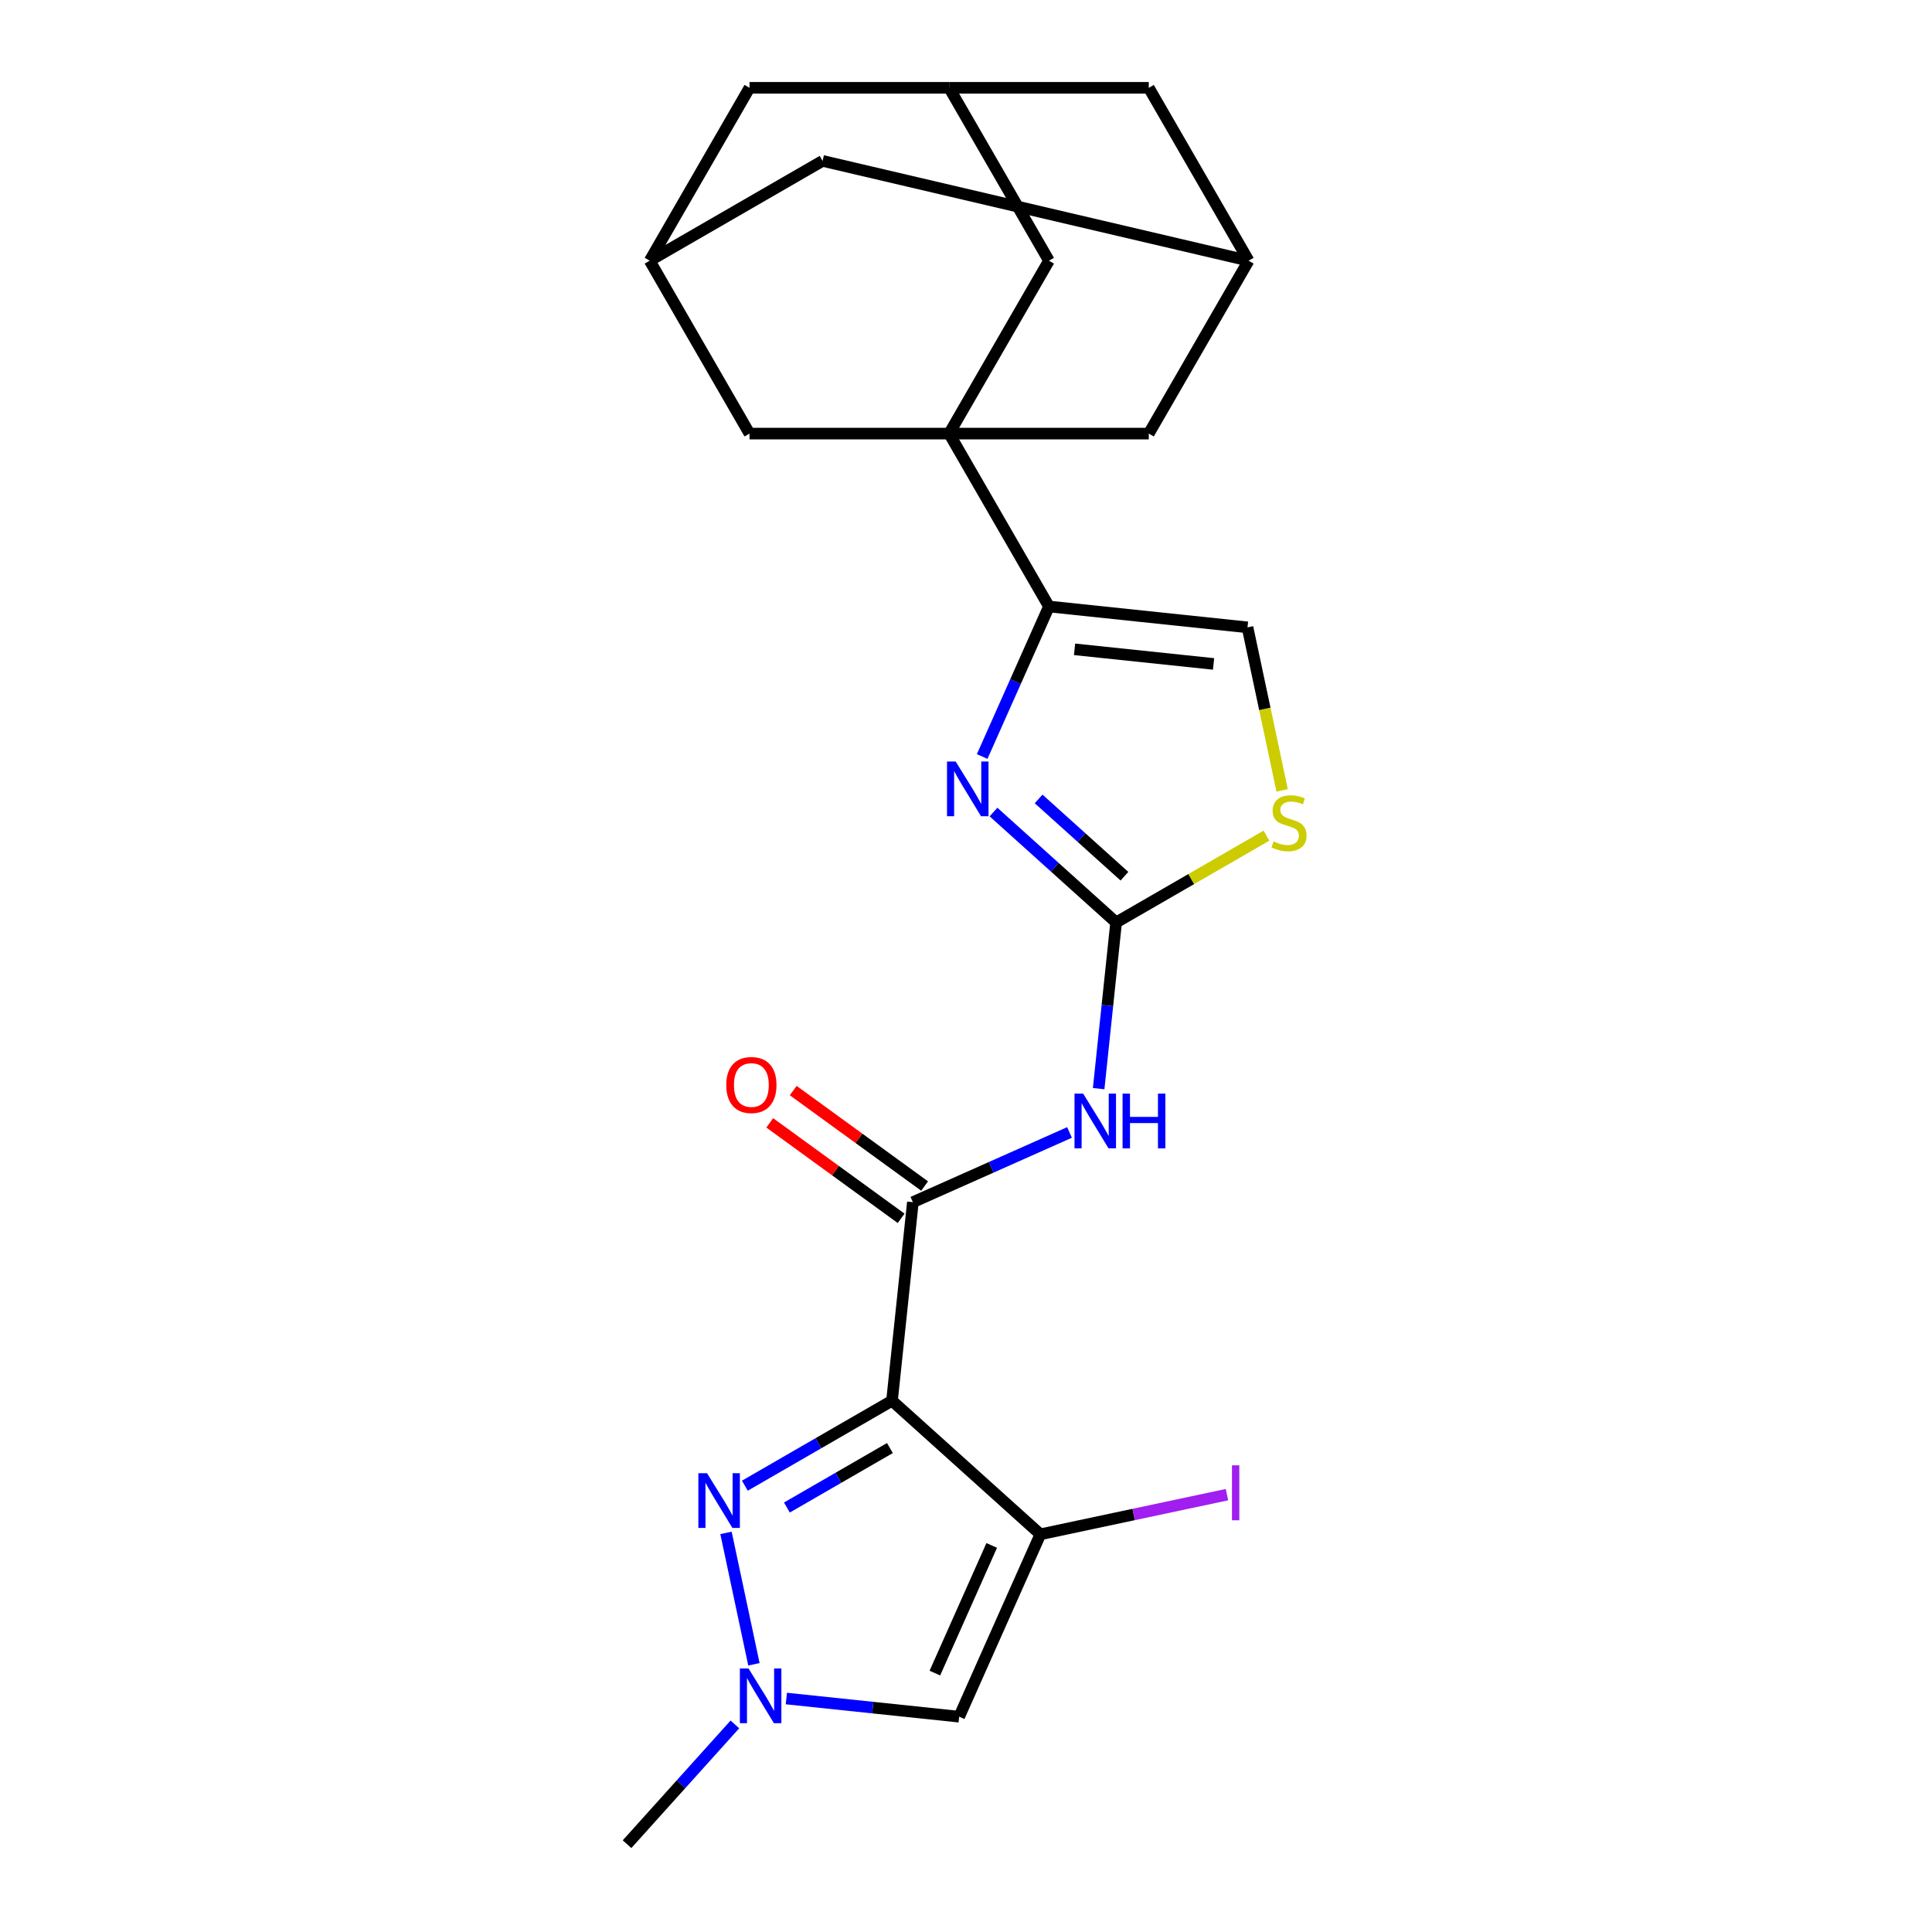 <?xml version='1.0' encoding='iso-8859-1'?>
<svg version='1.1' baseProfile='full'
              xmlns='http://www.w3.org/2000/svg'
                      xmlns:rdkit='http://www.rdkit.org/xml'
                      xmlns:xlink='http://www.w3.org/1999/xlink'
                  xml:space='preserve'
width='1000px' height='1000px' viewBox='0 0 1000 1000'>
<!-- END OF HEADER -->
<rect style='opacity:1.0;fill:#FFFFFF;stroke:none' width='1000' height='1000' x='0' y='0'> </rect>
<path class='bond-0' d='M 461.702,725.016 L 538.492,794.159' style='fill:none;fill-rule:evenodd;stroke:#000000;stroke-width:6px;stroke-linecap:butt;stroke-linejoin:miter;stroke-opacity:1' />
<path class='bond-2' d='M 461.702,725.016 L 423.62,747.003' style='fill:none;fill-rule:evenodd;stroke:#000000;stroke-width:6px;stroke-linecap:butt;stroke-linejoin:miter;stroke-opacity:1' />
<path class='bond-2' d='M 423.62,747.003 L 385.538,768.99' style='fill:none;fill-rule:evenodd;stroke:#0000FF;stroke-width:6px;stroke-linecap:butt;stroke-linejoin:miter;stroke-opacity:1' />
<path class='bond-2' d='M 460.61,749.51 L 433.953,764.901' style='fill:none;fill-rule:evenodd;stroke:#000000;stroke-width:6px;stroke-linecap:butt;stroke-linejoin:miter;stroke-opacity:1' />
<path class='bond-2' d='M 433.953,764.901 L 407.295,780.291' style='fill:none;fill-rule:evenodd;stroke:#0000FF;stroke-width:6px;stroke-linecap:butt;stroke-linejoin:miter;stroke-opacity:1' />
<path class='bond-4' d='M 461.702,725.016 L 472.503,622.251' style='fill:none;fill-rule:evenodd;stroke:#000000;stroke-width:6px;stroke-linecap:butt;stroke-linejoin:miter;stroke-opacity:1' />
<path class='bond-8' d='M 538.492,794.159 L 496.463,888.556' style='fill:none;fill-rule:evenodd;stroke:#000000;stroke-width:6px;stroke-linecap:butt;stroke-linejoin:miter;stroke-opacity:1' />
<path class='bond-8' d='M 513.308,799.912 L 483.888,865.991' style='fill:none;fill-rule:evenodd;stroke:#000000;stroke-width:6px;stroke-linecap:butt;stroke-linejoin:miter;stroke-opacity:1' />
<path class='bond-19' d='M 538.492,794.159 L 586.787,783.893' style='fill:none;fill-rule:evenodd;stroke:#000000;stroke-width:6px;stroke-linecap:butt;stroke-linejoin:miter;stroke-opacity:1' />
<path class='bond-19' d='M 586.787,783.893 L 635.082,773.628' style='fill:none;fill-rule:evenodd;stroke:#A01EEF;stroke-width:6px;stroke-linecap:butt;stroke-linejoin:miter;stroke-opacity:1' />
<path class='bond-1' d='M 491.275,224.43 L 542.94,313.917' style='fill:none;fill-rule:evenodd;stroke:#000000;stroke-width:6px;stroke-linecap:butt;stroke-linejoin:miter;stroke-opacity:1' />
<path class='bond-12' d='M 491.275,224.43 L 542.94,134.942' style='fill:none;fill-rule:evenodd;stroke:#000000;stroke-width:6px;stroke-linecap:butt;stroke-linejoin:miter;stroke-opacity:1' />
<path class='bond-13' d='M 491.275,224.43 L 594.606,224.43' style='fill:none;fill-rule:evenodd;stroke:#000000;stroke-width:6px;stroke-linecap:butt;stroke-linejoin:miter;stroke-opacity:1' />
<path class='bond-14' d='M 491.275,224.43 L 387.943,224.43' style='fill:none;fill-rule:evenodd;stroke:#000000;stroke-width:6px;stroke-linecap:butt;stroke-linejoin:miter;stroke-opacity:1' />
<path class='bond-9' d='M 375.773,793.425 L 390.23,861.44' style='fill:none;fill-rule:evenodd;stroke:#0000FF;stroke-width:6px;stroke-linecap:butt;stroke-linejoin:miter;stroke-opacity:1' />
<path class='bond-3' d='M 577.702,477.457 L 573.181,520.468' style='fill:none;fill-rule:evenodd;stroke:#000000;stroke-width:6px;stroke-linecap:butt;stroke-linejoin:miter;stroke-opacity:1' />
<path class='bond-3' d='M 573.181,520.468 L 568.661,563.479' style='fill:none;fill-rule:evenodd;stroke:#0000FF;stroke-width:6px;stroke-linecap:butt;stroke-linejoin:miter;stroke-opacity:1' />
<path class='bond-5' d='M 577.702,477.457 L 545.968,448.884' style='fill:none;fill-rule:evenodd;stroke:#000000;stroke-width:6px;stroke-linecap:butt;stroke-linejoin:miter;stroke-opacity:1' />
<path class='bond-5' d='M 545.968,448.884 L 514.235,420.311' style='fill:none;fill-rule:evenodd;stroke:#0000FF;stroke-width:6px;stroke-linecap:butt;stroke-linejoin:miter;stroke-opacity:1' />
<path class='bond-5' d='M 582.01,453.527 L 559.797,433.526' style='fill:none;fill-rule:evenodd;stroke:#000000;stroke-width:6px;stroke-linecap:butt;stroke-linejoin:miter;stroke-opacity:1' />
<path class='bond-5' d='M 559.797,433.526 L 537.584,413.525' style='fill:none;fill-rule:evenodd;stroke:#0000FF;stroke-width:6px;stroke-linecap:butt;stroke-linejoin:miter;stroke-opacity:1' />
<path class='bond-10' d='M 577.702,477.457 L 616.614,454.991' style='fill:none;fill-rule:evenodd;stroke:#000000;stroke-width:6px;stroke-linecap:butt;stroke-linejoin:miter;stroke-opacity:1' />
<path class='bond-10' d='M 616.614,454.991 L 655.526,432.525' style='fill:none;fill-rule:evenodd;stroke:#CCCC00;stroke-width:6px;stroke-linecap:butt;stroke-linejoin:miter;stroke-opacity:1' />
<path class='bond-7' d='M 472.503,622.251 L 513.04,604.203' style='fill:none;fill-rule:evenodd;stroke:#000000;stroke-width:6px;stroke-linecap:butt;stroke-linejoin:miter;stroke-opacity:1' />
<path class='bond-7' d='M 513.04,604.203 L 553.578,586.154' style='fill:none;fill-rule:evenodd;stroke:#0000FF;stroke-width:6px;stroke-linecap:butt;stroke-linejoin:miter;stroke-opacity:1' />
<path class='bond-18' d='M 478.577,613.891 L 444.57,589.184' style='fill:none;fill-rule:evenodd;stroke:#000000;stroke-width:6px;stroke-linecap:butt;stroke-linejoin:miter;stroke-opacity:1' />
<path class='bond-18' d='M 444.57,589.184 L 410.563,564.477' style='fill:none;fill-rule:evenodd;stroke:#FF0000;stroke-width:6px;stroke-linecap:butt;stroke-linejoin:miter;stroke-opacity:1' />
<path class='bond-18' d='M 466.429,630.611 L 432.423,605.903' style='fill:none;fill-rule:evenodd;stroke:#000000;stroke-width:6px;stroke-linecap:butt;stroke-linejoin:miter;stroke-opacity:1' />
<path class='bond-18' d='M 432.423,605.903 L 398.416,581.196' style='fill:none;fill-rule:evenodd;stroke:#FF0000;stroke-width:6px;stroke-linecap:butt;stroke-linejoin:miter;stroke-opacity:1' />
<path class='bond-6' d='M 508.366,391.572 L 525.653,352.744' style='fill:none;fill-rule:evenodd;stroke:#0000FF;stroke-width:6px;stroke-linecap:butt;stroke-linejoin:miter;stroke-opacity:1' />
<path class='bond-6' d='M 525.653,352.744 L 542.94,313.917' style='fill:none;fill-rule:evenodd;stroke:#000000;stroke-width:6px;stroke-linecap:butt;stroke-linejoin:miter;stroke-opacity:1' />
<path class='bond-25' d='M 542.94,313.917 L 645.706,324.718' style='fill:none;fill-rule:evenodd;stroke:#000000;stroke-width:6px;stroke-linecap:butt;stroke-linejoin:miter;stroke-opacity:1' />
<path class='bond-25' d='M 556.195,336.09 L 628.131,343.651' style='fill:none;fill-rule:evenodd;stroke:#000000;stroke-width:6px;stroke-linecap:butt;stroke-linejoin:miter;stroke-opacity:1' />
<path class='bond-24' d='M 496.463,888.556 L 451.742,883.856' style='fill:none;fill-rule:evenodd;stroke:#000000;stroke-width:6px;stroke-linecap:butt;stroke-linejoin:miter;stroke-opacity:1' />
<path class='bond-24' d='M 451.742,883.856 L 407.021,879.156' style='fill:none;fill-rule:evenodd;stroke:#0000FF;stroke-width:6px;stroke-linecap:butt;stroke-linejoin:miter;stroke-opacity:1' />
<path class='bond-23' d='M 380.375,892.552 L 352.465,923.549' style='fill:none;fill-rule:evenodd;stroke:#0000FF;stroke-width:6px;stroke-linecap:butt;stroke-linejoin:miter;stroke-opacity:1' />
<path class='bond-23' d='M 352.465,923.549 L 324.556,954.545' style='fill:none;fill-rule:evenodd;stroke:#000000;stroke-width:6px;stroke-linecap:butt;stroke-linejoin:miter;stroke-opacity:1' />
<path class='bond-11' d='M 663.639,409.088 L 654.672,366.903' style='fill:none;fill-rule:evenodd;stroke:#CCCC00;stroke-width:6px;stroke-linecap:butt;stroke-linejoin:miter;stroke-opacity:1' />
<path class='bond-11' d='M 654.672,366.903 L 645.706,324.718' style='fill:none;fill-rule:evenodd;stroke:#000000;stroke-width:6px;stroke-linecap:butt;stroke-linejoin:miter;stroke-opacity:1' />
<path class='bond-17' d='M 542.94,134.942 L 491.275,45.455' style='fill:none;fill-rule:evenodd;stroke:#000000;stroke-width:6px;stroke-linecap:butt;stroke-linejoin:miter;stroke-opacity:1' />
<path class='bond-15' d='M 594.606,224.43 L 646.272,134.942' style='fill:none;fill-rule:evenodd;stroke:#000000;stroke-width:6px;stroke-linecap:butt;stroke-linejoin:miter;stroke-opacity:1' />
<path class='bond-16' d='M 387.943,224.43 L 336.278,134.942' style='fill:none;fill-rule:evenodd;stroke:#000000;stroke-width:6px;stroke-linecap:butt;stroke-linejoin:miter;stroke-opacity:1' />
<path class='bond-20' d='M 646.272,134.942 L 594.606,45.455' style='fill:none;fill-rule:evenodd;stroke:#000000;stroke-width:6px;stroke-linecap:butt;stroke-linejoin:miter;stroke-opacity:1' />
<path class='bond-22' d='M 646.272,134.942 L 425.765,83.276' style='fill:none;fill-rule:evenodd;stroke:#000000;stroke-width:6px;stroke-linecap:butt;stroke-linejoin:miter;stroke-opacity:1' />
<path class='bond-27' d='M 336.278,134.942 L 425.765,83.276' style='fill:none;fill-rule:evenodd;stroke:#000000;stroke-width:6px;stroke-linecap:butt;stroke-linejoin:miter;stroke-opacity:1' />
<path class='bond-28' d='M 336.278,134.942 L 387.943,45.455' style='fill:none;fill-rule:evenodd;stroke:#000000;stroke-width:6px;stroke-linecap:butt;stroke-linejoin:miter;stroke-opacity:1' />
<path class='bond-21' d='M 491.275,45.455 L 387.943,45.455' style='fill:none;fill-rule:evenodd;stroke:#000000;stroke-width:6px;stroke-linecap:butt;stroke-linejoin:miter;stroke-opacity:1' />
<path class='bond-26' d='M 491.275,45.455 L 594.606,45.455' style='fill:none;fill-rule:evenodd;stroke:#000000;stroke-width:6px;stroke-linecap:butt;stroke-linejoin:miter;stroke-opacity:1' />
<path  class='atom-3' d='M 365.954 762.522
L 375.234 777.522
Q 376.154 779.002, 377.634 781.682
Q 379.114 784.362, 379.194 784.522
L 379.194 762.522
L 382.954 762.522
L 382.954 790.842
L 379.074 790.842
L 369.114 774.442
Q 367.954 772.522, 366.714 770.322
Q 365.514 768.122, 365.154 767.442
L 365.154 790.842
L 361.474 790.842
L 361.474 762.522
L 365.954 762.522
' fill='#0000FF'/>
<path  class='atom-6' d='M 494.652 394.155
L 503.932 409.155
Q 504.852 410.635, 506.332 413.315
Q 507.812 415.995, 507.892 416.155
L 507.892 394.155
L 511.652 394.155
L 511.652 422.475
L 507.772 422.475
L 497.812 406.075
Q 496.652 404.155, 495.412 401.955
Q 494.212 399.755, 493.852 399.075
L 493.852 422.475
L 490.172 422.475
L 490.172 394.155
L 494.652 394.155
' fill='#0000FF'/>
<path  class='atom-8' d='M 560.641 566.062
L 569.921 581.062
Q 570.841 582.542, 572.321 585.222
Q 573.801 587.902, 573.881 588.062
L 573.881 566.062
L 577.641 566.062
L 577.641 594.382
L 573.761 594.382
L 563.801 577.982
Q 562.641 576.062, 561.401 573.862
Q 560.201 571.662, 559.841 570.982
L 559.841 594.382
L 556.161 594.382
L 556.161 566.062
L 560.641 566.062
' fill='#0000FF'/>
<path  class='atom-8' d='M 581.041 566.062
L 584.881 566.062
L 584.881 578.102
L 599.361 578.102
L 599.361 566.062
L 603.201 566.062
L 603.201 594.382
L 599.361 594.382
L 599.361 581.302
L 584.881 581.302
L 584.881 594.382
L 581.041 594.382
L 581.041 566.062
' fill='#0000FF'/>
<path  class='atom-10' d='M 387.438 863.595
L 396.718 878.595
Q 397.638 880.075, 399.118 882.755
Q 400.598 885.435, 400.678 885.595
L 400.678 863.595
L 404.438 863.595
L 404.438 891.915
L 400.558 891.915
L 390.598 875.515
Q 389.438 873.595, 388.198 871.395
Q 386.998 869.195, 386.638 868.515
L 386.638 891.915
L 382.958 891.915
L 382.958 863.595
L 387.438 863.595
' fill='#0000FF'/>
<path  class='atom-11' d='M 659.189 435.512
Q 659.509 435.632, 660.829 436.192
Q 662.149 436.752, 663.589 437.112
Q 665.069 437.432, 666.509 437.432
Q 669.189 437.432, 670.749 436.152
Q 672.309 434.832, 672.309 432.552
Q 672.309 430.992, 671.509 430.032
Q 670.749 429.072, 669.549 428.552
Q 668.349 428.032, 666.349 427.432
Q 663.829 426.672, 662.309 425.952
Q 660.829 425.232, 659.749 423.712
Q 658.709 422.192, 658.709 419.632
Q 658.709 416.072, 661.109 413.872
Q 663.549 411.672, 668.349 411.672
Q 671.629 411.672, 675.349 413.232
L 674.429 416.312
Q 671.029 414.912, 668.469 414.912
Q 665.709 414.912, 664.189 416.072
Q 662.669 417.192, 662.709 419.152
Q 662.709 420.672, 663.469 421.592
Q 664.269 422.512, 665.389 423.032
Q 666.549 423.552, 668.469 424.152
Q 671.029 424.952, 672.549 425.752
Q 674.069 426.552, 675.149 428.192
Q 676.269 429.792, 676.269 432.552
Q 676.269 436.472, 673.629 438.592
Q 671.029 440.672, 666.669 440.672
Q 664.149 440.672, 662.229 440.112
Q 660.349 439.592, 658.109 438.672
L 659.189 435.512
' fill='#CCCC00'/>
<path  class='atom-19' d='M 375.906 561.594
Q 375.906 554.794, 379.266 550.994
Q 382.626 547.194, 388.906 547.194
Q 395.186 547.194, 398.546 550.994
Q 401.906 554.794, 401.906 561.594
Q 401.906 568.474, 398.506 572.394
Q 395.106 576.274, 388.906 576.274
Q 382.666 576.274, 379.266 572.394
Q 375.906 568.514, 375.906 561.594
M 388.906 573.074
Q 393.226 573.074, 395.546 570.194
Q 397.906 567.274, 397.906 561.594
Q 397.906 556.034, 395.546 553.234
Q 393.226 550.394, 388.906 550.394
Q 384.586 550.394, 382.226 553.194
Q 379.906 555.994, 379.906 561.594
Q 379.906 567.314, 382.226 570.194
Q 384.586 573.074, 388.906 573.074
' fill='#FF0000'/>
<path  class='atom-20' d='M 637.665 758.455
L 641.465 758.455
L 641.465 786.895
L 637.665 786.895
L 637.665 758.455
' fill='#A01EEF'/>
</svg>
